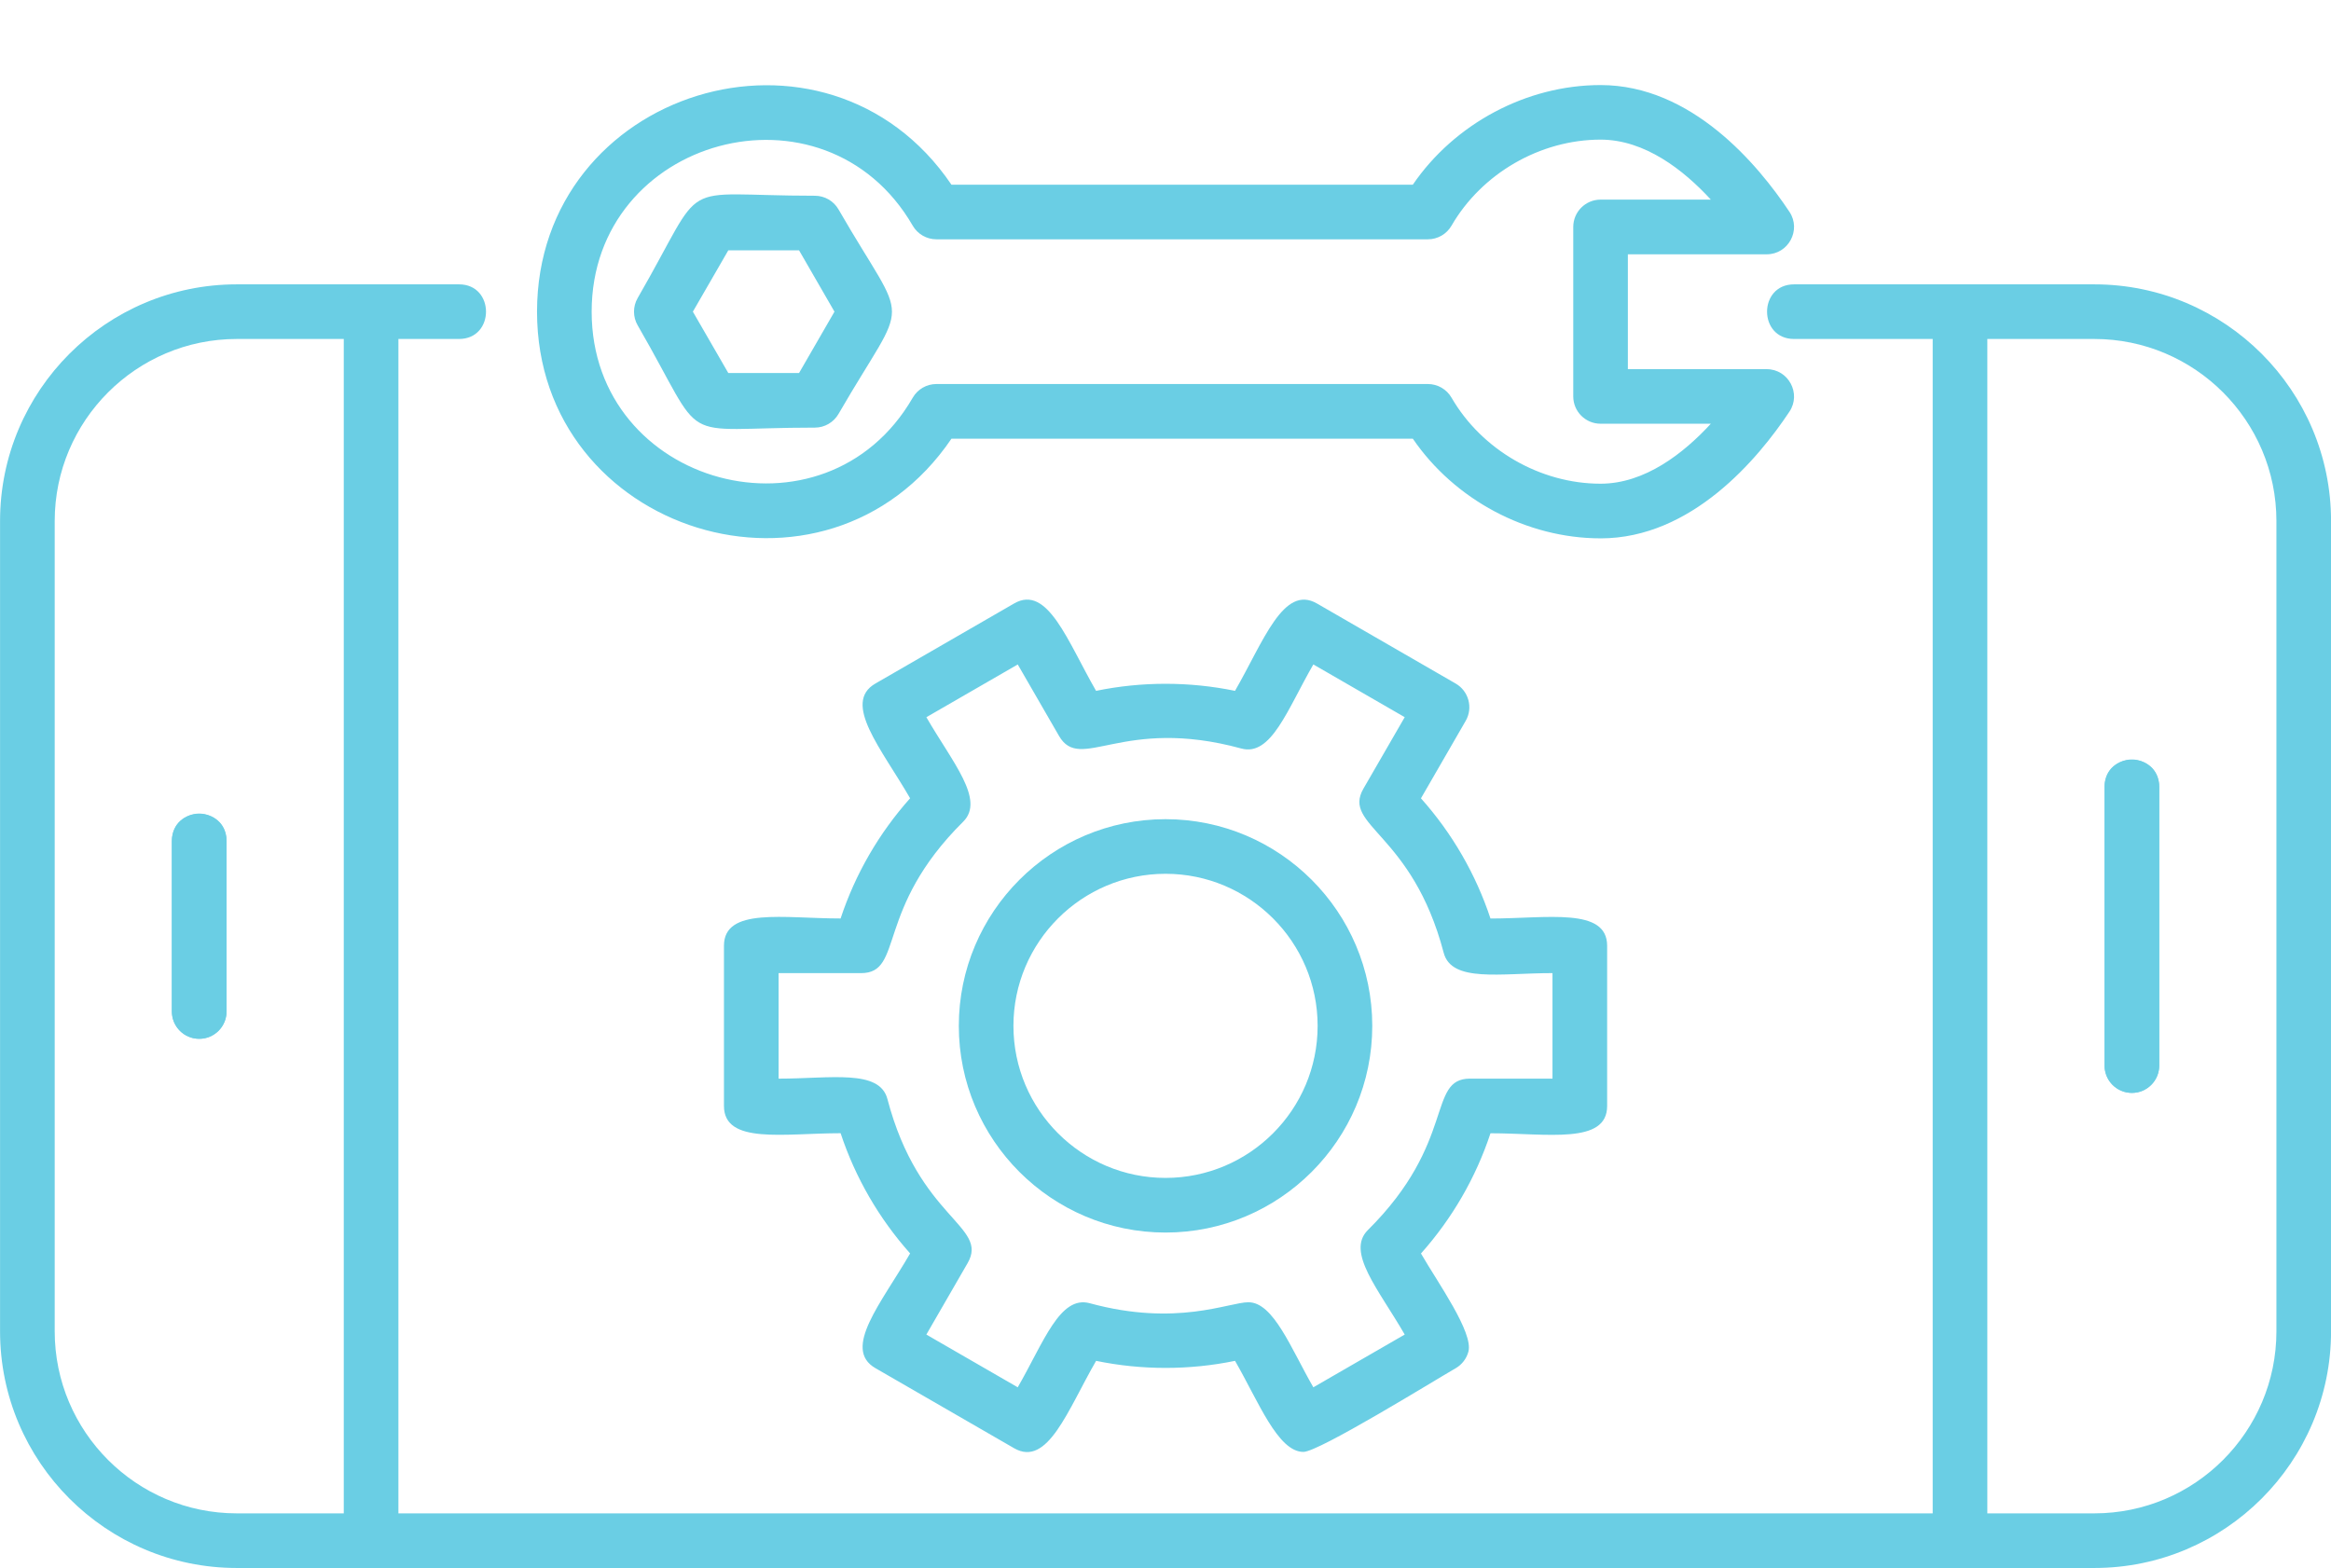 <?xml version="1.0" encoding="UTF-8" standalone="no"?><svg xmlns="http://www.w3.org/2000/svg" xmlns:xlink="http://www.w3.org/1999/xlink" clip-rule="evenodd" fill="#6acee4" fill-rule="evenodd" height="1148.2" image-rendering="optimizeQuality" preserveAspectRatio="xMidYMid meet" shape-rendering="geometricPrecision" text-rendering="geometricPrecision" version="1" viewBox="0.0 248.1 1706.6 1148.2" width="1706.6" zoomAndPan="magnify"><g><path d="M1560.83 1028.4L1560.83 824.24" fill="none" stroke="#6acee4" stroke-linecap="round" stroke-linejoin="round" stroke-miterlimit="2.613" stroke-width="40"/><path d="M145.83 988.78L145.83 863.86" fill="none" stroke="#6acee4" stroke-linecap="round" stroke-linejoin="round" stroke-miterlimit="2.613" stroke-width="40"/><g id="change1_1"><path d="M1533.32 1396.29l-1359.97 0c-95.57,0 -173.31,-77.74 -173.31,-173.3l0 -593.37c0,-95.55 77.74,-173.3 173.3,-173.3l162.74 0c26.33,0 26.33,40 0,40l-162.73 0c-73.5,0 -133.3,59.8 -133.3,133.3l0 593.37c0,73.5 59.8,133.3 133.3,133.3l1359.99 -0c73.5,0 133.3,-59.8 133.3,-133.3l-0 -593.37c0,-73.5 -59.8,-133.3 -133.3,-133.3l-219.85 0c-26.36,0 -26.34,-40 0,-40l219.84 0c95.56,0 173.31,77.75 173.31,173.3l0 593.37c0,95.56 -77.75,173.3 -173.31,173.3z"/></g><g id="change1_2"><path d="M271.69 1396.29c-11.04,0 -20,-8.97 -20,-20l0 -899.96c0,-26.32 40,-26.33 40,0l0 899.96c0,11.04 -8.96,20 -20,20z"/></g><g id="change1_3"><path d="M1434.98 1396.29c-11.04,0 -20,-8.97 -20,-20l0 -899.96c0,-26.32 40,-26.32 40,0l0 899.96c0.02,11.04 -8.95,20 -20,20z"/></g><g id="change1_4"><path d="M1560.82 1048.38c-11.04,0 -20,-8.97 -20,-20l0 -204.16c0,-26.32 40,-26.32 40,0l0 204.16c0,11.04 -8.96,20 -20,20z"/></g><g id="change1_5"><path d="M145.86 1008.78c-11.04,0 -20,-8.97 -20,-20l0 -124.93c0,-26.33 40,-26.33 40,0l0 124.93c0,11.02 -8.95,20 -20,20z"/></g><g id="change1_6"><path d="M1171.83 642.31c-54.22,0 -106.94,-28.32 -137.46,-72.98l-337.76 0c-91.71,135.24 -303.43,69.46 -303.43,-92.98 0,-162.44 211.73,-228.23 303.43,-92.98l337.75 0c30.52,-44.68 83.23,-72.98 137.46,-72.98 66.68,0 115.27,58.18 138.31,92.86 8.81,13.25 -0.75,31.07 -16.67,31.07l-101.65 0 0 84.11 101.65 0c15.91,0 25.47,17.81 16.67,31.07 -23.02,34.66 -71.63,92.83 -138.3,92.83zm-486.27 -113l359.83 0c7.14,0 13.74,3.81 17.31,9.98 22.17,38.28 65,63.01 109.13,63.01 32.4,0 60.75,-22.21 80.73,-43.93l-80.73 0.01c-11.04,0 -20,-8.96 -20,-20l0 -124.11c0,-11.04 8.97,-20 20,-20l80.73 0c-19.97,-21.72 -48.32,-43.93 -80.73,-43.93 -44.17,0 -87,24.74 -109.13,63.01 -3.57,6.18 -10.17,9.98 -17.31,9.98l-359.83 0c-7.14,0 -13.74,-3.81 -17.32,-9.98 -64.51,-111.4 -235.07,-64.85 -235.07,62.97 0,127.96 170.83,174.27 235.09,62.97 3.57,-6.18 10.16,-9.99 17.3,-9.99z"/></g><g id="change1_7"><path d="M596.59 561.23c-104.4,0 -77.53,15.49 -129.73,-74.9 -3.57,-6.18 -3.57,-13.8 0,-19.98 52.2,-90.38 25.34,-74.9 129.73,-74.91 7.15,0 13.74,3.81 17.31,10 52.09,90.33 52.24,59.43 0,149.78 -3.58,6.19 -10.18,10.01 -17.31,10.01zm-63.39 -40l51.83 0 25.91 -44.9 -25.91 -44.9 -51.83 0 -25.93 44.9 25.93 44.9z"/></g><g id="change1_8"><path d="M954.23 1311.28c-18.7,0 -32.99,-37.15 -50.02,-66.67 -33.36,6.89 -68.37,6.89 -101.72,0 -20.81,36.04 -35.44,78.18 -60.03,63.97l-101.54 -58.62c-24.59,-14.2 4.58,-47.94 25.41,-84.02 -22.83,-25.61 -40.17,-55.59 -50.89,-88.02 -41.63,0 -85.41,8.41 -85.41,-19.99l0 -117.26c0,-28.4 43.76,-20 85.4,-20 10.72,-32.44 28.06,-62.43 50.89,-88.02 -20.83,-36.1 -50,-69.82 -25.41,-84.02l101.54 -58.62c24.58,-14.23 39.2,27.9 60.02,63.98 33.35,-6.89 68.34,-6.89 101.72,0 20.8,-36.04 35.42,-78.17 60.01,-63.96l101.55 58.62c9.53,5.5 12.87,17.74 7.32,27.33l-32.74 56.71c22.85,25.61 40.19,55.61 50.9,88.02 41.63,-0.01 85.41,-8.41 85.41,19.99l0 117.26c0,28.41 -43.78,20 -85.41,20 -10.71,32.44 -28.06,62.43 -50.89,88.04 12.35,21.38 38.5,57.86 34.73,71.87 -1.37,5.11 -4.72,9.5 -9.31,12.14 -16.08,9.25 -100.23,61.29 -111.54,61.29zm-40.17 -109.57c18.35,0 31.22,34.09 47.48,62.27l66.9 -38.63c-19.1,-33.07 -43.14,-60.46 -26.98,-76.51 65.03,-64.52 43.15,-110.9 74.83,-110.9l60.34 0 0 -77.26c-38.19,0 -73.88,7.12 -79.67,-14.93 -23.11,-87.97 -74.62,-92.71 -58.73,-120.18l30.21 -52.3 -66.9 -38.62c-19.04,32.96 -30.8,67.56 -52.73,61.56 -87.47,-23.94 -117.7,18.13 -133.51,-9.29l-30.17 -52.25 -66.9 38.62c19.12,33.13 43.13,60.46 26.94,76.51 -64.91,64.35 -43.13,110.9 -74.81,110.9l-60.33 0 0 77.26c38.21,-0 73.89,-7.12 79.68,14.93 23.09,87.99 74.58,92.73 58.7,120.17l-30.19 52.3 66.9 38.62c19.07,-33.03 30.79,-67.55 52.75,-61.56 63.65,17.36 101.74,-0.72 116.19,-0.72z"/></g><g id="change1_9"><path d="M853.33 1150.66c-83.46,0 -151.35,-67.91 -151.35,-151.35 0,-83.44 67.9,-151.35 151.35,-151.35 83.45,0 151.35,67.9 151.35,151.35 0,83.46 -67.9,151.35 -151.35,151.35zm0 -262.71c-61.4,0 -111.36,49.96 -111.36,111.35 0,61.4 49.96,111.35 111.36,111.35 61.4,0 111.35,-49.95 111.35,-111.35 0,-61.4 -49.96,-111.35 -111.35,-111.35z"/></g></g></svg>